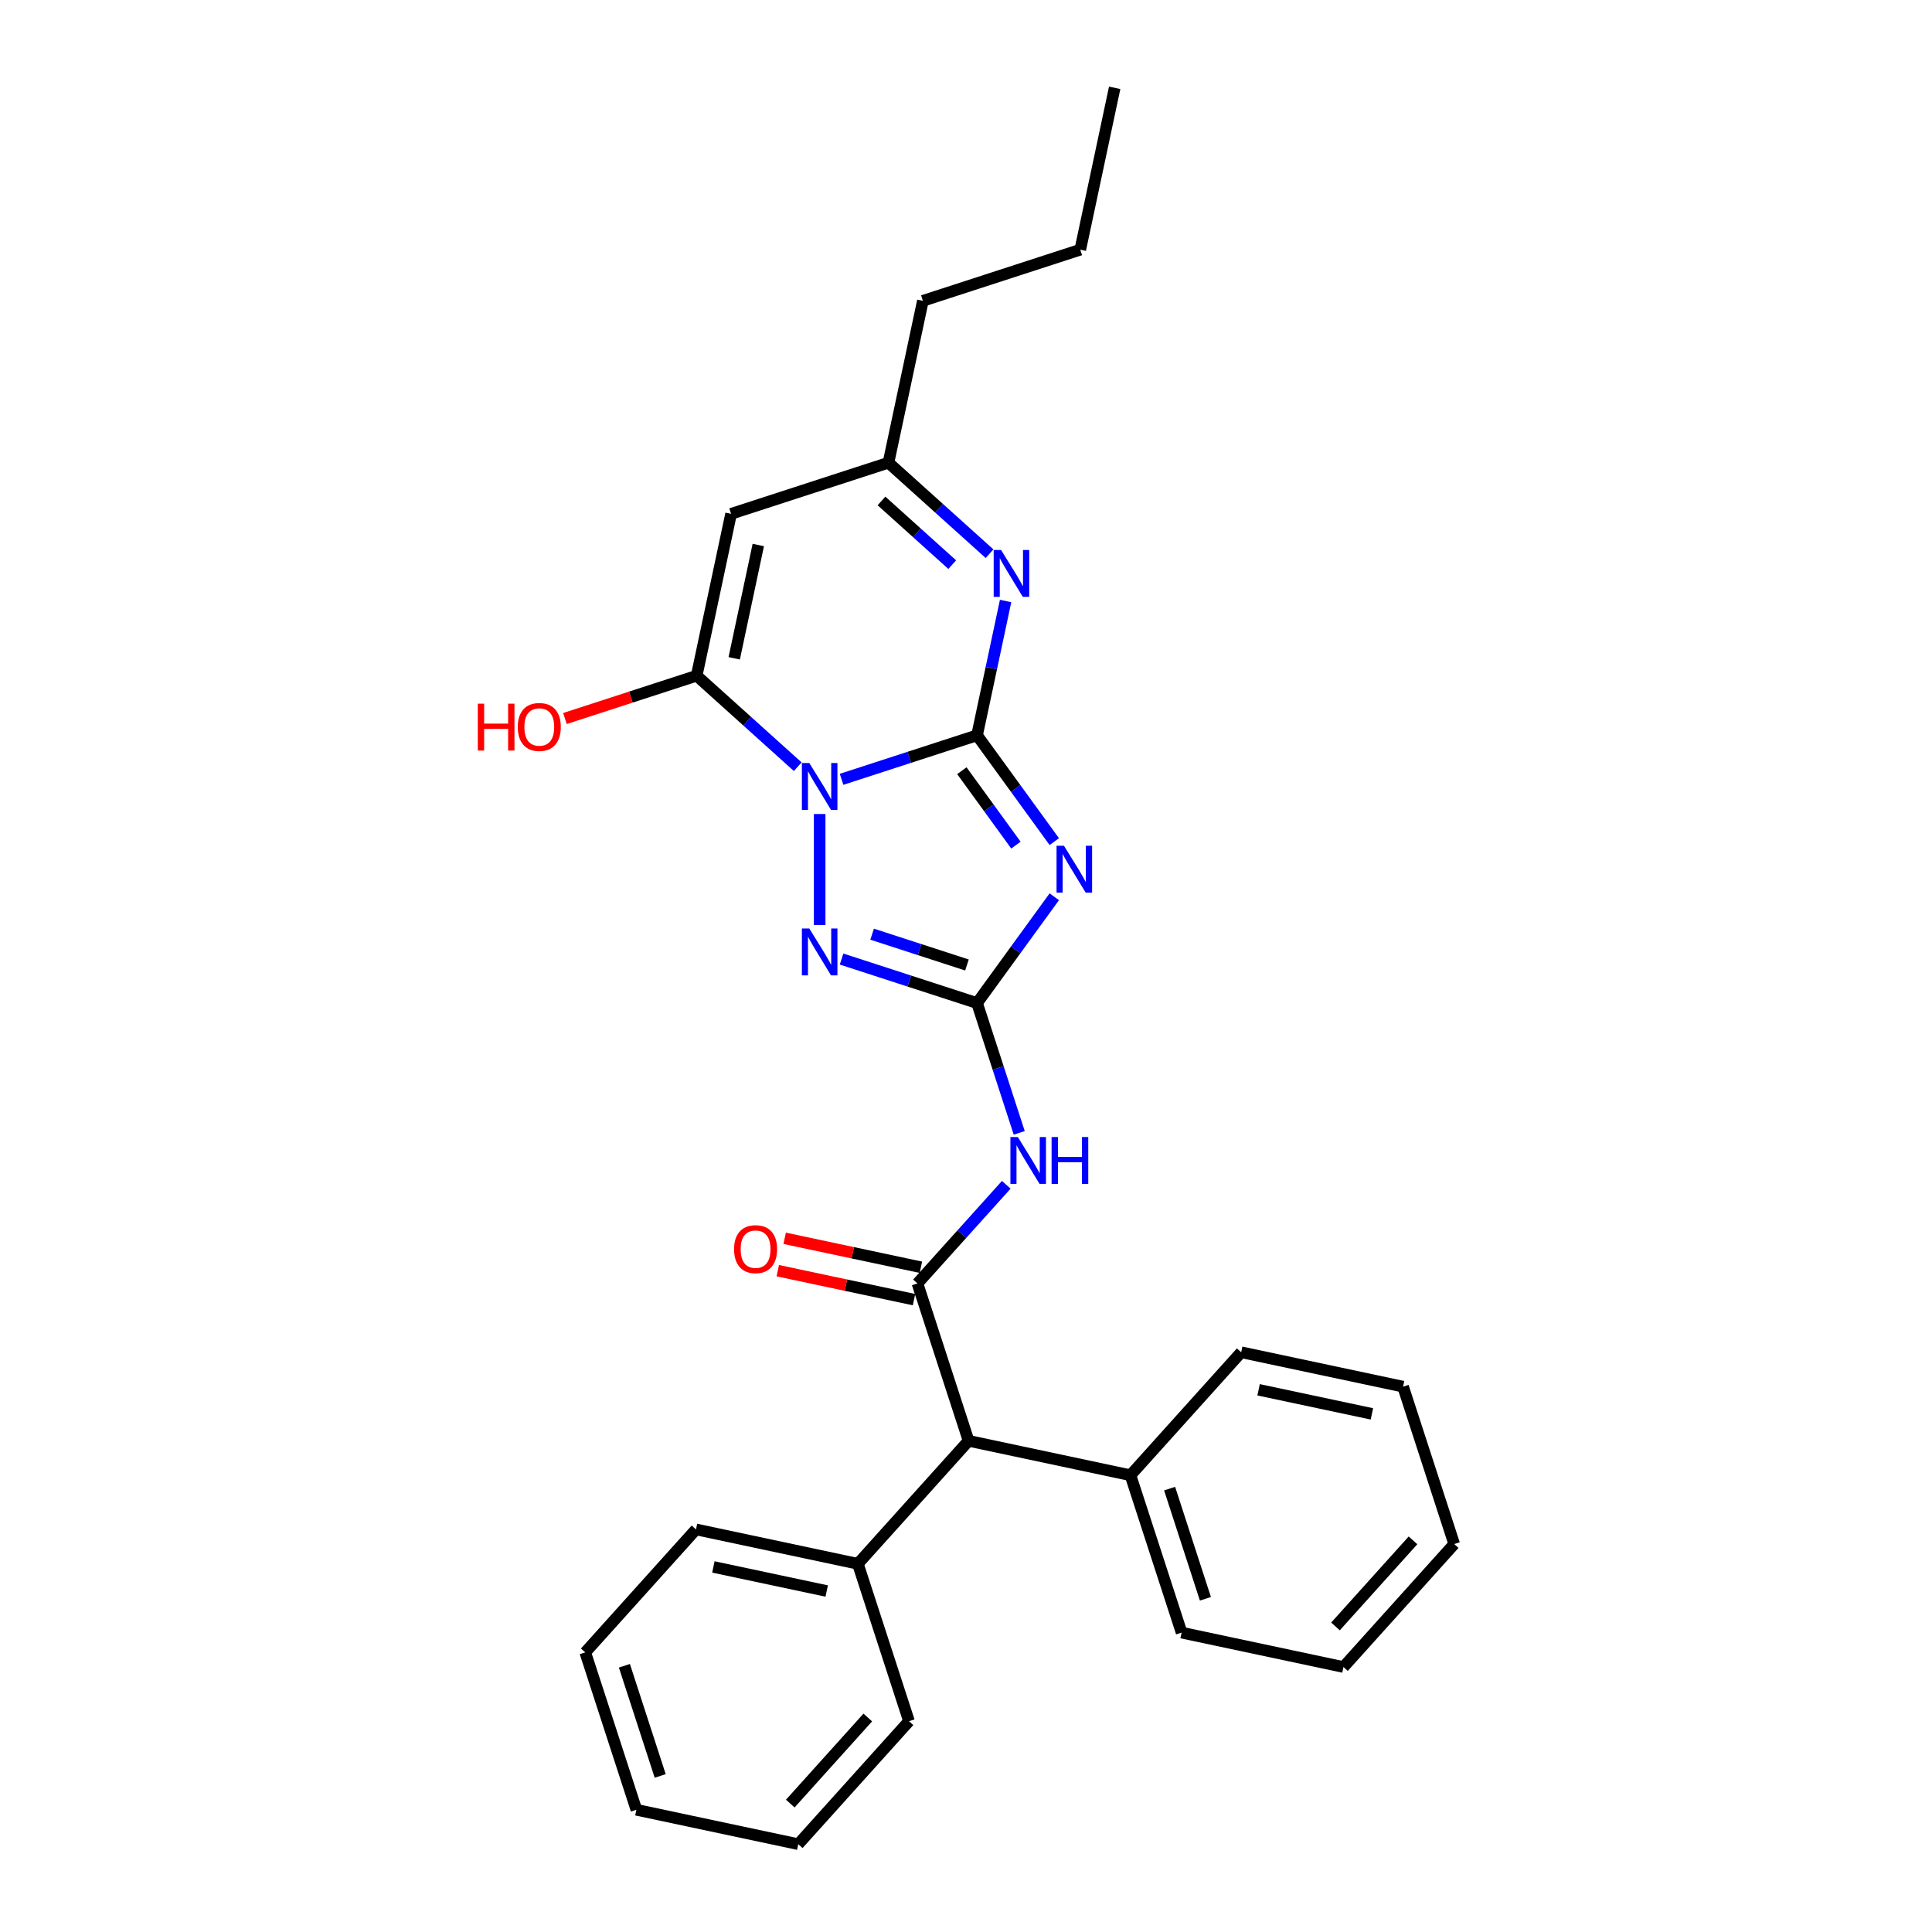 <?xml version='1.0' encoding='iso-8859-1'?>
<svg version='1.1' baseProfile='full'
              xmlns='http://www.w3.org/2000/svg'
                      xmlns:rdkit='http://www.rdkit.org/xml'
                      xmlns:xlink='http://www.w3.org/1999/xlink'
                  xml:space='preserve'
width='1000px' height='1000px' viewBox='0 0 1000 1000'>
<!-- END OF HEADER -->
<rect style='opacity:1.0;fill:#FFFFFF;stroke:none' width='1000' height='1000' x='0' y='0'> </rect>
<path class='bond-0' d='M 435.595,403.377 L 470.656,391.985' style='fill:none;fill-rule:evenodd;stroke:#0000FF;stroke-width:6px;stroke-linecap:butt;stroke-linejoin:miter;stroke-opacity:1' />
<path class='bond-0' d='M 470.656,391.985 L 505.718,380.593' style='fill:none;fill-rule:evenodd;stroke:#000000;stroke-width:6px;stroke-linecap:butt;stroke-linejoin:miter;stroke-opacity:1' />
<path class='bond-3' d='M 412.913,396.851 L 386.756,373.299' style='fill:none;fill-rule:evenodd;stroke:#0000FF;stroke-width:6px;stroke-linecap:butt;stroke-linejoin:miter;stroke-opacity:1' />
<path class='bond-3' d='M 386.756,373.299 L 360.599,349.747' style='fill:none;fill-rule:evenodd;stroke:#000000;stroke-width:6px;stroke-linecap:butt;stroke-linejoin:miter;stroke-opacity:1' />
<path class='bond-4' d='M 424.254,421.333 L 424.254,478.805' style='fill:none;fill-rule:evenodd;stroke:#0000FF;stroke-width:6px;stroke-linecap:butt;stroke-linejoin:miter;stroke-opacity:1' />
<path class='bond-1' d='M 505.718,380.593 L 525.708,408.107' style='fill:none;fill-rule:evenodd;stroke:#000000;stroke-width:6px;stroke-linecap:butt;stroke-linejoin:miter;stroke-opacity:1' />
<path class='bond-1' d='M 525.708,408.107 L 545.698,435.62' style='fill:none;fill-rule:evenodd;stroke:#0000FF;stroke-width:6px;stroke-linecap:butt;stroke-linejoin:miter;stroke-opacity:1' />
<path class='bond-1' d='M 497.856,398.917 L 511.848,418.176' style='fill:none;fill-rule:evenodd;stroke:#000000;stroke-width:6px;stroke-linecap:butt;stroke-linejoin:miter;stroke-opacity:1' />
<path class='bond-1' d='M 511.848,418.176 L 525.841,437.436' style='fill:none;fill-rule:evenodd;stroke:#0000FF;stroke-width:6px;stroke-linecap:butt;stroke-linejoin:miter;stroke-opacity:1' />
<path class='bond-5' d='M 505.718,380.593 L 513.106,345.836' style='fill:none;fill-rule:evenodd;stroke:#000000;stroke-width:6px;stroke-linecap:butt;stroke-linejoin:miter;stroke-opacity:1' />
<path class='bond-5' d='M 513.106,345.836 L 520.494,311.079' style='fill:none;fill-rule:evenodd;stroke:#0000FF;stroke-width:6px;stroke-linecap:butt;stroke-linejoin:miter;stroke-opacity:1' />
<path class='bond-28' d='M 545.698,464.161 L 525.708,491.674' style='fill:none;fill-rule:evenodd;stroke:#0000FF;stroke-width:6px;stroke-linecap:butt;stroke-linejoin:miter;stroke-opacity:1' />
<path class='bond-28' d='M 525.708,491.674 L 505.718,519.188' style='fill:none;fill-rule:evenodd;stroke:#000000;stroke-width:6px;stroke-linecap:butt;stroke-linejoin:miter;stroke-opacity:1' />
<path class='bond-2' d='M 505.718,519.188 L 470.656,507.796' style='fill:none;fill-rule:evenodd;stroke:#000000;stroke-width:6px;stroke-linecap:butt;stroke-linejoin:miter;stroke-opacity:1' />
<path class='bond-2' d='M 470.656,507.796 L 435.595,496.404' style='fill:none;fill-rule:evenodd;stroke:#0000FF;stroke-width:6px;stroke-linecap:butt;stroke-linejoin:miter;stroke-opacity:1' />
<path class='bond-2' d='M 500.493,499.477 L 475.95,491.503' style='fill:none;fill-rule:evenodd;stroke:#000000;stroke-width:6px;stroke-linecap:butt;stroke-linejoin:miter;stroke-opacity:1' />
<path class='bond-2' d='M 475.95,491.503 L 451.407,483.528' style='fill:none;fill-rule:evenodd;stroke:#0000FF;stroke-width:6px;stroke-linecap:butt;stroke-linejoin:miter;stroke-opacity:1' />
<path class='bond-6' d='M 505.718,519.188 L 516.634,552.785' style='fill:none;fill-rule:evenodd;stroke:#000000;stroke-width:6px;stroke-linecap:butt;stroke-linejoin:miter;stroke-opacity:1' />
<path class='bond-6' d='M 516.634,552.785 L 527.551,586.382' style='fill:none;fill-rule:evenodd;stroke:#0000FF;stroke-width:6px;stroke-linecap:butt;stroke-linejoin:miter;stroke-opacity:1' />
<path class='bond-8' d='M 360.599,349.747 L 378.408,265.962' style='fill:none;fill-rule:evenodd;stroke:#000000;stroke-width:6px;stroke-linecap:butt;stroke-linejoin:miter;stroke-opacity:1' />
<path class='bond-8' d='M 380.027,340.741 L 392.493,282.092' style='fill:none;fill-rule:evenodd;stroke:#000000;stroke-width:6px;stroke-linecap:butt;stroke-linejoin:miter;stroke-opacity:1' />
<path class='bond-12' d='M 360.599,349.747 L 326.505,360.825' style='fill:none;fill-rule:evenodd;stroke:#000000;stroke-width:6px;stroke-linecap:butt;stroke-linejoin:miter;stroke-opacity:1' />
<path class='bond-12' d='M 326.505,360.825 L 292.412,371.902' style='fill:none;fill-rule:evenodd;stroke:#FF0000;stroke-width:6px;stroke-linecap:butt;stroke-linejoin:miter;stroke-opacity:1' />
<path class='bond-29' d='M 512.186,286.597 L 486.029,263.045' style='fill:none;fill-rule:evenodd;stroke:#0000FF;stroke-width:6px;stroke-linecap:butt;stroke-linejoin:miter;stroke-opacity:1' />
<path class='bond-29' d='M 486.029,263.045 L 459.872,239.493' style='fill:none;fill-rule:evenodd;stroke:#000000;stroke-width:6px;stroke-linecap:butt;stroke-linejoin:miter;stroke-opacity:1' />
<path class='bond-29' d='M 492.876,292.262 L 474.566,275.776' style='fill:none;fill-rule:evenodd;stroke:#0000FF;stroke-width:6px;stroke-linecap:butt;stroke-linejoin:miter;stroke-opacity:1' />
<path class='bond-29' d='M 474.566,275.776 L 456.256,259.29' style='fill:none;fill-rule:evenodd;stroke:#000000;stroke-width:6px;stroke-linecap:butt;stroke-linejoin:miter;stroke-opacity:1' />
<path class='bond-7' d='M 520.846,613.247 L 497.859,638.777' style='fill:none;fill-rule:evenodd;stroke:#0000FF;stroke-width:6px;stroke-linecap:butt;stroke-linejoin:miter;stroke-opacity:1' />
<path class='bond-7' d='M 497.859,638.777 L 474.872,664.307' style='fill:none;fill-rule:evenodd;stroke:#000000;stroke-width:6px;stroke-linecap:butt;stroke-linejoin:miter;stroke-opacity:1' />
<path class='bond-10' d='M 474.872,664.307 L 501.341,745.771' style='fill:none;fill-rule:evenodd;stroke:#000000;stroke-width:6px;stroke-linecap:butt;stroke-linejoin:miter;stroke-opacity:1' />
<path class='bond-11' d='M 476.653,655.929 L 441.399,648.435' style='fill:none;fill-rule:evenodd;stroke:#000000;stroke-width:6px;stroke-linecap:butt;stroke-linejoin:miter;stroke-opacity:1' />
<path class='bond-11' d='M 441.399,648.435 L 406.145,640.942' style='fill:none;fill-rule:evenodd;stroke:#FF0000;stroke-width:6px;stroke-linecap:butt;stroke-linejoin:miter;stroke-opacity:1' />
<path class='bond-11' d='M 473.091,672.686 L 437.837,665.192' style='fill:none;fill-rule:evenodd;stroke:#000000;stroke-width:6px;stroke-linecap:butt;stroke-linejoin:miter;stroke-opacity:1' />
<path class='bond-11' d='M 437.837,665.192 L 402.583,657.699' style='fill:none;fill-rule:evenodd;stroke:#FF0000;stroke-width:6px;stroke-linecap:butt;stroke-linejoin:miter;stroke-opacity:1' />
<path class='bond-9' d='M 378.408,265.962 L 459.872,239.493' style='fill:none;fill-rule:evenodd;stroke:#000000;stroke-width:6px;stroke-linecap:butt;stroke-linejoin:miter;stroke-opacity:1' />
<path class='bond-15' d='M 459.872,239.493 L 477.681,155.708' style='fill:none;fill-rule:evenodd;stroke:#000000;stroke-width:6px;stroke-linecap:butt;stroke-linejoin:miter;stroke-opacity:1' />
<path class='bond-13' d='M 501.341,745.771 L 444.026,809.426' style='fill:none;fill-rule:evenodd;stroke:#000000;stroke-width:6px;stroke-linecap:butt;stroke-linejoin:miter;stroke-opacity:1' />
<path class='bond-14' d='M 501.341,745.771 L 585.126,763.58' style='fill:none;fill-rule:evenodd;stroke:#000000;stroke-width:6px;stroke-linecap:butt;stroke-linejoin:miter;stroke-opacity:1' />
<path class='bond-16' d='M 444.026,809.426 L 360.241,791.617' style='fill:none;fill-rule:evenodd;stroke:#000000;stroke-width:6px;stroke-linecap:butt;stroke-linejoin:miter;stroke-opacity:1' />
<path class='bond-16' d='M 427.897,823.512 L 369.247,811.046' style='fill:none;fill-rule:evenodd;stroke:#000000;stroke-width:6px;stroke-linecap:butt;stroke-linejoin:miter;stroke-opacity:1' />
<path class='bond-17' d='M 444.026,809.426 L 470.495,890.89' style='fill:none;fill-rule:evenodd;stroke:#000000;stroke-width:6px;stroke-linecap:butt;stroke-linejoin:miter;stroke-opacity:1' />
<path class='bond-18' d='M 585.126,763.58 L 611.595,845.044' style='fill:none;fill-rule:evenodd;stroke:#000000;stroke-width:6px;stroke-linecap:butt;stroke-linejoin:miter;stroke-opacity:1' />
<path class='bond-18' d='M 605.389,770.506 L 623.918,827.531' style='fill:none;fill-rule:evenodd;stroke:#000000;stroke-width:6px;stroke-linecap:butt;stroke-linejoin:miter;stroke-opacity:1' />
<path class='bond-19' d='M 585.126,763.58 L 642.441,699.925' style='fill:none;fill-rule:evenodd;stroke:#000000;stroke-width:6px;stroke-linecap:butt;stroke-linejoin:miter;stroke-opacity:1' />
<path class='bond-20' d='M 477.681,155.708 L 559.145,129.239' style='fill:none;fill-rule:evenodd;stroke:#000000;stroke-width:6px;stroke-linecap:butt;stroke-linejoin:miter;stroke-opacity:1' />
<path class='bond-23' d='M 360.241,791.617 L 302.926,855.272' style='fill:none;fill-rule:evenodd;stroke:#000000;stroke-width:6px;stroke-linecap:butt;stroke-linejoin:miter;stroke-opacity:1' />
<path class='bond-24' d='M 470.495,890.89 L 413.18,954.545' style='fill:none;fill-rule:evenodd;stroke:#000000;stroke-width:6px;stroke-linecap:butt;stroke-linejoin:miter;stroke-opacity:1' />
<path class='bond-24' d='M 449.167,888.976 L 409.046,933.534' style='fill:none;fill-rule:evenodd;stroke:#000000;stroke-width:6px;stroke-linecap:butt;stroke-linejoin:miter;stroke-opacity:1' />
<path class='bond-25' d='M 611.595,845.044 L 695.38,862.853' style='fill:none;fill-rule:evenodd;stroke:#000000;stroke-width:6px;stroke-linecap:butt;stroke-linejoin:miter;stroke-opacity:1' />
<path class='bond-22' d='M 642.441,699.925 L 726.226,717.734' style='fill:none;fill-rule:evenodd;stroke:#000000;stroke-width:6px;stroke-linecap:butt;stroke-linejoin:miter;stroke-opacity:1' />
<path class='bond-22' d='M 651.447,719.353 L 710.096,731.82' style='fill:none;fill-rule:evenodd;stroke:#000000;stroke-width:6px;stroke-linecap:butt;stroke-linejoin:miter;stroke-opacity:1' />
<path class='bond-21' d='M 559.145,129.239 L 576.954,45.455' style='fill:none;fill-rule:evenodd;stroke:#000000;stroke-width:6px;stroke-linecap:butt;stroke-linejoin:miter;stroke-opacity:1' />
<path class='bond-26' d='M 726.226,717.734 L 752.695,799.198' style='fill:none;fill-rule:evenodd;stroke:#000000;stroke-width:6px;stroke-linecap:butt;stroke-linejoin:miter;stroke-opacity:1' />
<path class='bond-31' d='M 302.926,855.272 L 329.395,936.736' style='fill:none;fill-rule:evenodd;stroke:#000000;stroke-width:6px;stroke-linecap:butt;stroke-linejoin:miter;stroke-opacity:1' />
<path class='bond-31' d='M 323.189,862.198 L 341.718,919.223' style='fill:none;fill-rule:evenodd;stroke:#000000;stroke-width:6px;stroke-linecap:butt;stroke-linejoin:miter;stroke-opacity:1' />
<path class='bond-27' d='M 413.18,954.545 L 329.395,936.736' style='fill:none;fill-rule:evenodd;stroke:#000000;stroke-width:6px;stroke-linecap:butt;stroke-linejoin:miter;stroke-opacity:1' />
<path class='bond-30' d='M 695.38,862.853 L 752.695,799.198' style='fill:none;fill-rule:evenodd;stroke:#000000;stroke-width:6px;stroke-linecap:butt;stroke-linejoin:miter;stroke-opacity:1' />
<path class='bond-30' d='M 691.246,841.842 L 731.367,797.283' style='fill:none;fill-rule:evenodd;stroke:#000000;stroke-width:6px;stroke-linecap:butt;stroke-linejoin:miter;stroke-opacity:1' />
<path  class='atom-0' d='M 418.892 394.933
L 426.841 407.782
Q 427.629 409.049, 428.897 411.345
Q 430.164 413.641, 430.233 413.778
L 430.233 394.933
L 433.453 394.933
L 433.453 419.191
L 430.13 419.191
L 421.599 405.144
Q 420.605 403.499, 419.543 401.614
Q 418.515 399.73, 418.207 399.148
L 418.207 419.191
L 415.054 419.191
L 415.054 394.933
L 418.892 394.933
' fill='#0000FF'/>
<path  class='atom-2' d='M 550.704 437.761
L 558.652 450.61
Q 559.44 451.878, 560.708 454.173
Q 561.976 456.469, 562.044 456.606
L 562.044 437.761
L 565.265 437.761
L 565.265 462.019
L 561.942 462.019
L 553.41 447.972
Q 552.417 446.327, 551.355 444.443
Q 550.327 442.558, 550.018 441.976
L 550.018 462.019
L 546.866 462.019
L 546.866 437.761
L 550.704 437.761
' fill='#0000FF'/>
<path  class='atom-5' d='M 418.892 480.59
L 426.841 493.438
Q 427.629 494.706, 428.897 497.001
Q 430.164 499.297, 430.233 499.434
L 430.233 480.59
L 433.453 480.59
L 433.453 504.848
L 430.13 504.848
L 421.599 490.8
Q 420.605 489.155, 419.543 487.271
Q 418.515 485.386, 418.207 484.804
L 418.207 504.848
L 415.054 504.848
L 415.054 480.59
L 418.892 480.59
' fill='#0000FF'/>
<path  class='atom-6' d='M 518.165 284.679
L 526.114 297.528
Q 526.902 298.796, 528.17 301.091
Q 529.437 303.387, 529.506 303.524
L 529.506 284.679
L 532.727 284.679
L 532.727 308.937
L 529.403 308.937
L 520.872 294.89
Q 519.878 293.245, 518.816 291.361
Q 517.788 289.476, 517.48 288.894
L 517.48 308.937
L 514.328 308.937
L 514.328 284.679
L 518.165 284.679
' fill='#0000FF'/>
<path  class='atom-7' d='M 526.825 588.523
L 534.774 601.371
Q 535.562 602.639, 536.83 604.935
Q 538.098 607.23, 538.166 607.367
L 538.166 588.523
L 541.387 588.523
L 541.387 612.781
L 538.063 612.781
L 529.532 598.733
Q 528.538 597.089, 527.476 595.204
Q 526.448 593.32, 526.14 592.737
L 526.14 612.781
L 522.988 612.781
L 522.988 588.523
L 526.825 588.523
' fill='#0000FF'/>
<path  class='atom-7' d='M 544.299 588.523
L 547.588 588.523
L 547.588 598.836
L 559.991 598.836
L 559.991 588.523
L 563.281 588.523
L 563.281 612.781
L 559.991 612.781
L 559.991 601.577
L 547.588 601.577
L 547.588 612.781
L 544.299 612.781
L 544.299 588.523
' fill='#0000FF'/>
<path  class='atom-12' d='M 379.952 646.567
Q 379.952 640.742, 382.83 637.487
Q 385.708 634.232, 391.087 634.232
Q 396.467 634.232, 399.345 637.487
Q 402.223 640.742, 402.223 646.567
Q 402.223 652.46, 399.31 655.818
Q 396.398 659.141, 391.087 659.141
Q 385.742 659.141, 382.83 655.818
Q 379.952 652.494, 379.952 646.567
M 391.087 656.4
Q 394.788 656.4, 396.775 653.933
Q 398.797 651.432, 398.797 646.567
Q 398.797 641.804, 396.775 639.406
Q 394.788 636.973, 391.087 636.973
Q 387.387 636.973, 385.366 639.372
Q 383.378 641.77, 383.378 646.567
Q 383.378 651.466, 385.366 653.933
Q 387.387 656.4, 391.087 656.4
' fill='#FF0000'/>
<path  class='atom-13' d='M 247.305 364.224
L 250.594 364.224
L 250.594 374.537
L 262.997 374.537
L 262.997 364.224
L 266.286 364.224
L 266.286 388.482
L 262.997 388.482
L 262.997 377.278
L 250.594 377.278
L 250.594 388.482
L 247.305 388.482
L 247.305 364.224
' fill='#FF0000'/>
<path  class='atom-13' d='M 267.999 376.285
Q 267.999 370.46, 270.878 367.205
Q 273.756 363.95, 279.135 363.95
Q 284.514 363.95, 287.392 367.205
Q 290.27 370.46, 290.27 376.285
Q 290.27 382.178, 287.358 385.536
Q 284.446 388.859, 279.135 388.859
Q 273.79 388.859, 270.878 385.536
Q 267.999 382.212, 267.999 376.285
M 279.135 386.118
Q 282.835 386.118, 284.822 383.651
Q 286.844 381.15, 286.844 376.285
Q 286.844 371.522, 284.822 369.124
Q 282.835 366.691, 279.135 366.691
Q 275.434 366.691, 273.413 369.09
Q 271.426 371.488, 271.426 376.285
Q 271.426 381.184, 273.413 383.651
Q 275.434 386.118, 279.135 386.118
' fill='#FF0000'/>
</svg>
